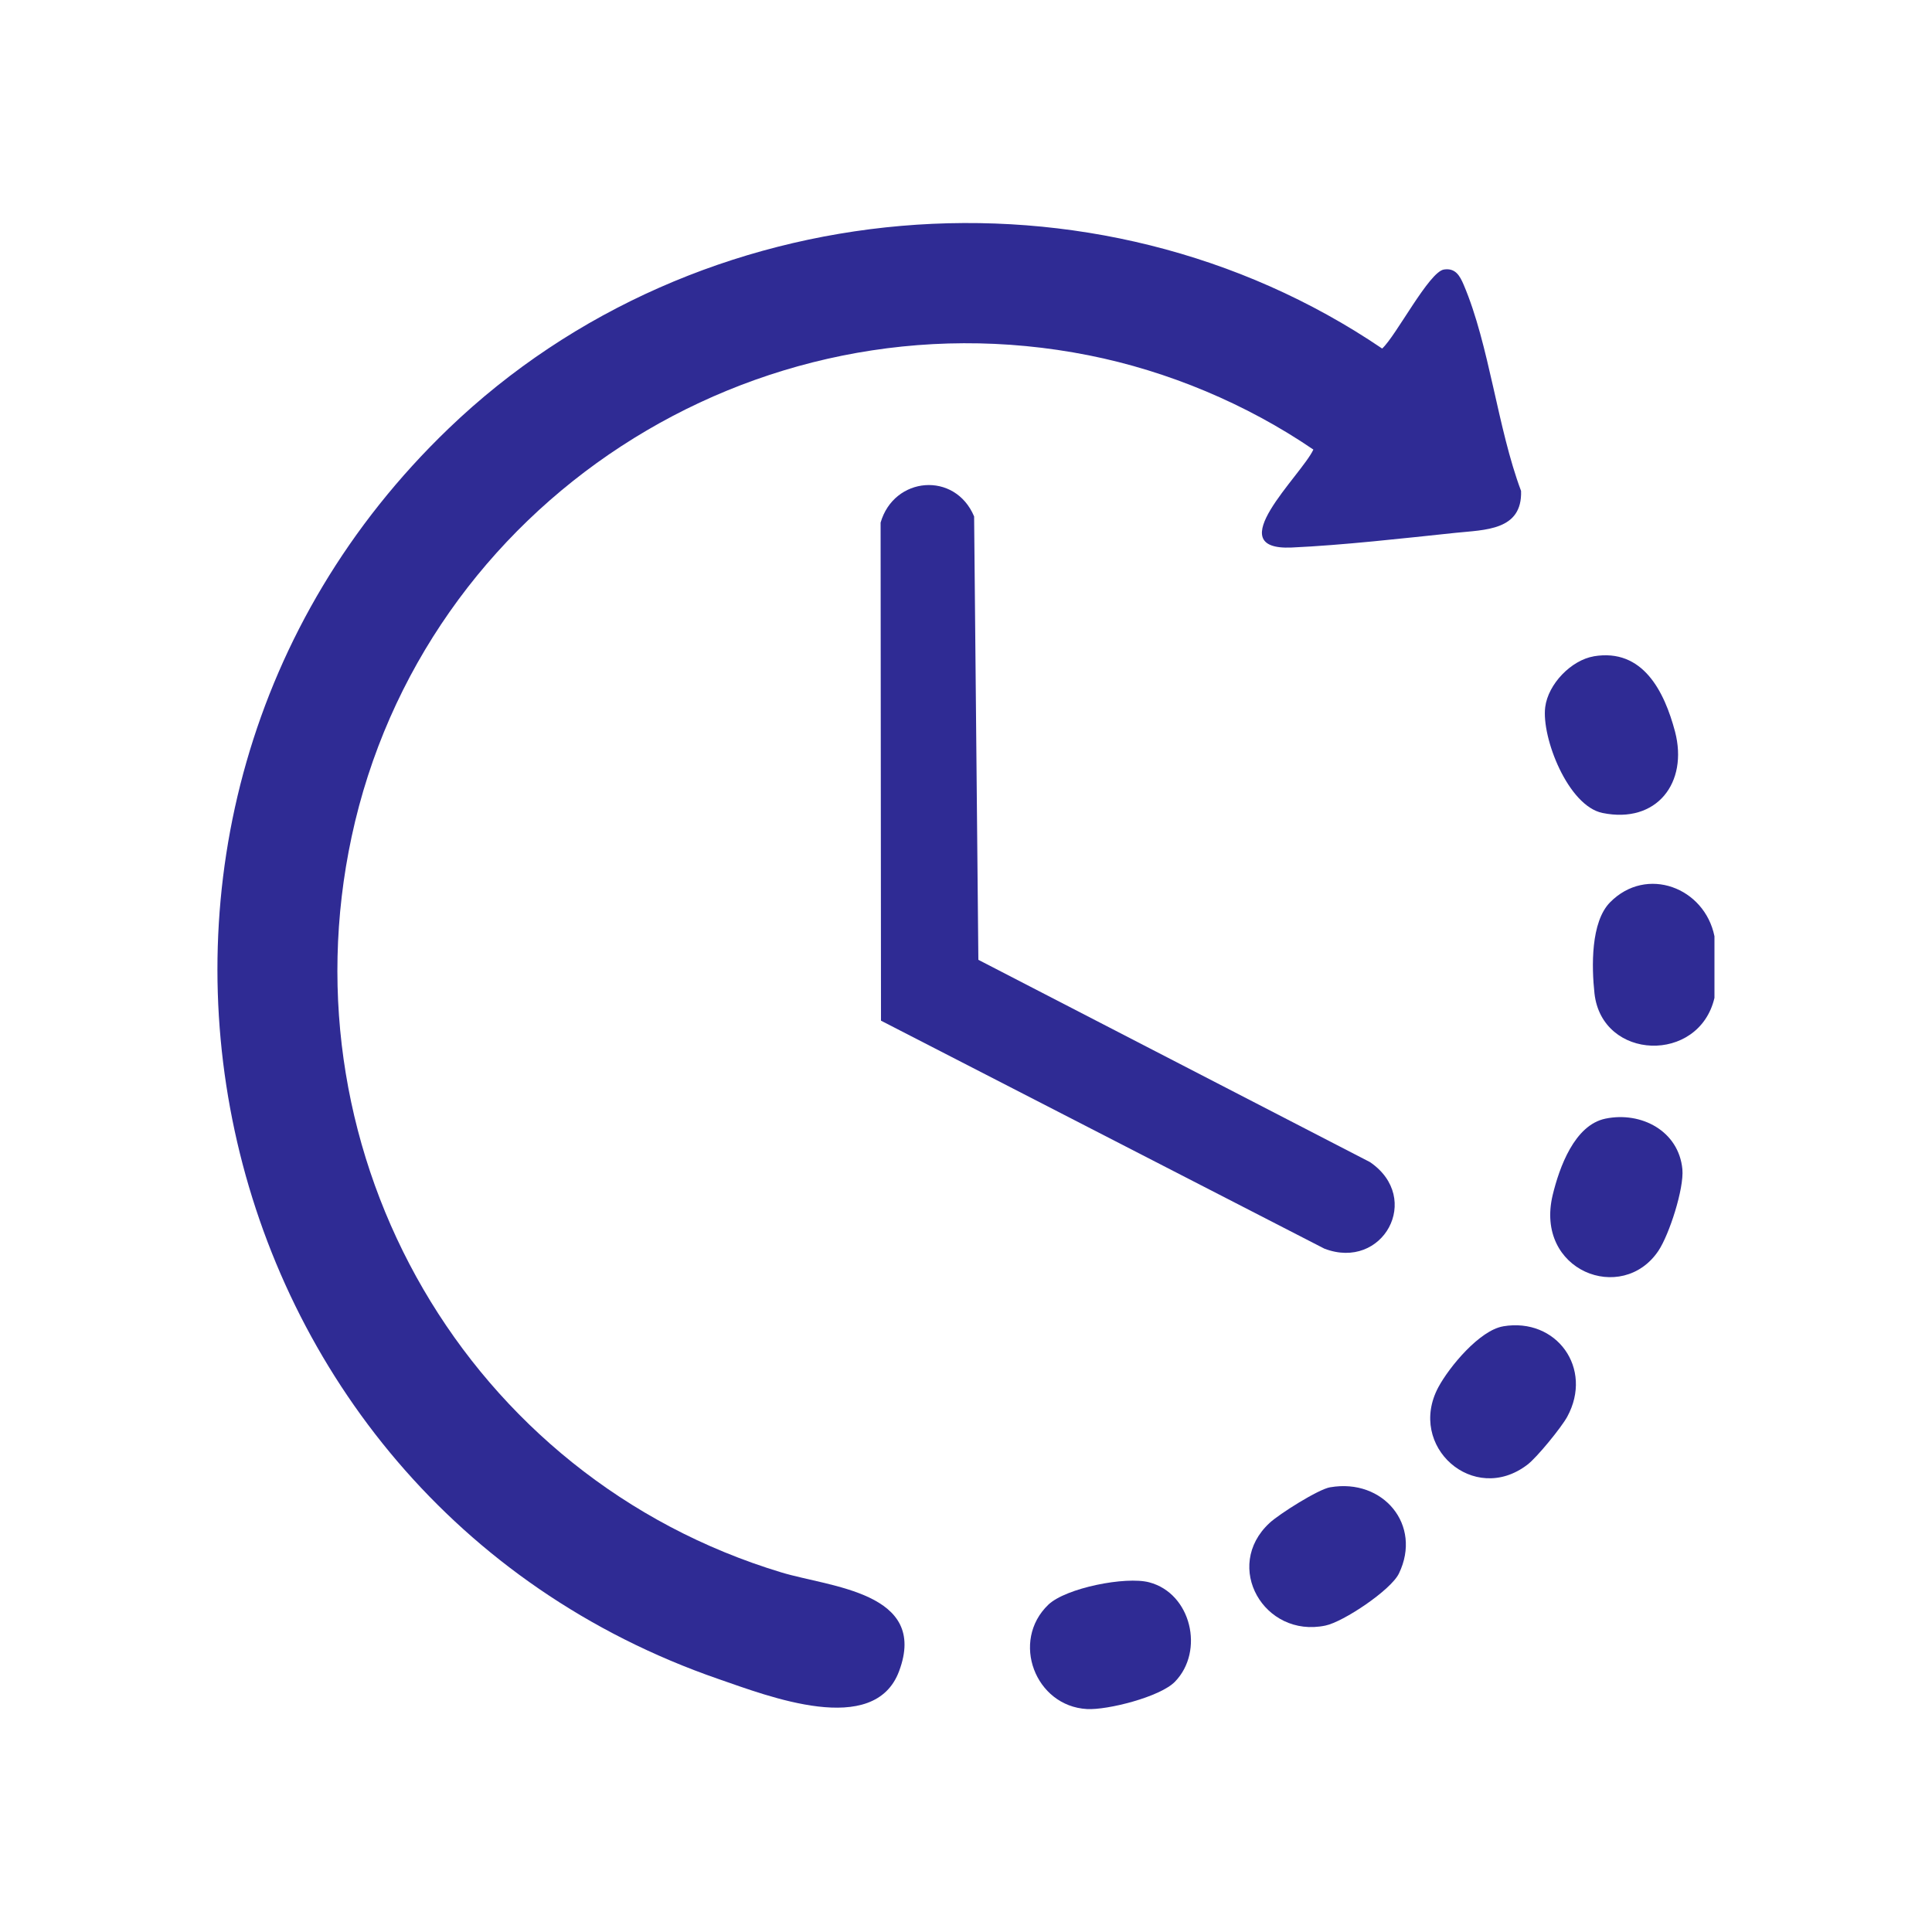 <?xml version="1.0" encoding="UTF-8"?>
<svg id="Layer_1" data-name="Layer 1" xmlns="http://www.w3.org/2000/svg" viewBox="0 0 100 100">
  <defs>
    <style>
      .cls-1 {
        fill: #2f2b94;
      }
    </style>
  </defs>
  <path class="cls-1" d="M88.74,48.47v3.18c-.8,3.42-5.82,3.25-6.21-.23-.15-1.37-.2-3.7.81-4.72,1.89-1.91,4.89-.76,5.4,1.76Z"/>
  <path class="cls-1" d="M23.22,22.18c12.89-12.39,33.48-14.2,48.32-4.14.71-.64,2.43-3.98,3.2-4.09.59-.09.82.32,1.02.79,1.33,3.12,1.75,7.42,2.97,10.67.07,2.06-1.88,2.01-3.4,2.17-2.67.28-5.83.64-8.48.76-3.76.16.5-3.72,1.13-5.07-3.46-2.36-7.51-4.06-11.63-4.88-17.34-3.44-34.46,7.68-38.15,24.92-3.55,16.58,6.03,33.18,22.25,38.08,2.51.76,7.61,1.02,6.09,5.1-1.28,3.47-6.81,1.29-9.34.42C9.91,77.48,2.34,42.24,23.22,22.18Z"/>
  <path class="cls-1" d="M45.6,52.84l-.02-25.79c.69-2.39,3.85-2.67,4.84-.32l.22,22.95,20.27,10.47c2.74,1.87.67,5.64-2.36,4.48l-22.95-11.8Z"/>
  <path class="cls-1" d="M77.8,68.65c2.77-.47,4.68,2.18,3.32,4.68-.3.55-1.57,2.11-2.06,2.48-2.78,2.13-6.25-.95-4.61-4.01.57-1.06,2.14-2.95,3.36-3.15Z"/>
  <path class="cls-1" d="M60.82,87.04c-.76.79-3.5,1.48-4.56,1.42-2.68-.15-3.96-3.52-2-5.4.91-.87,4.01-1.48,5.22-1.16,2.18.57,2.87,3.56,1.34,5.14Z"/>
  <path class="cls-1" d="M83.1,57.9c1.84-.38,3.79.63,3.98,2.62.09,1-.68,3.38-1.24,4.22-1.87,2.79-6.43,1.05-5.47-2.9.34-1.4,1.12-3.61,2.73-3.94Z"/>
  <path class="cls-1" d="M82.49,33.97c2.55-.43,3.66,1.83,4.21,3.9.69,2.65-.95,4.78-3.75,4.21-1.79-.36-3.17-3.91-2.97-5.48.15-1.19,1.34-2.43,2.52-2.63Z"/>
  <path class="cls-1" d="M68.86,76.98c2.73-.47,4.76,1.95,3.55,4.46-.41.86-2.88,2.51-3.81,2.7-3.17.66-5.32-3.06-2.89-5.31.49-.46,2.53-1.75,3.14-1.85Z"/>
</svg>